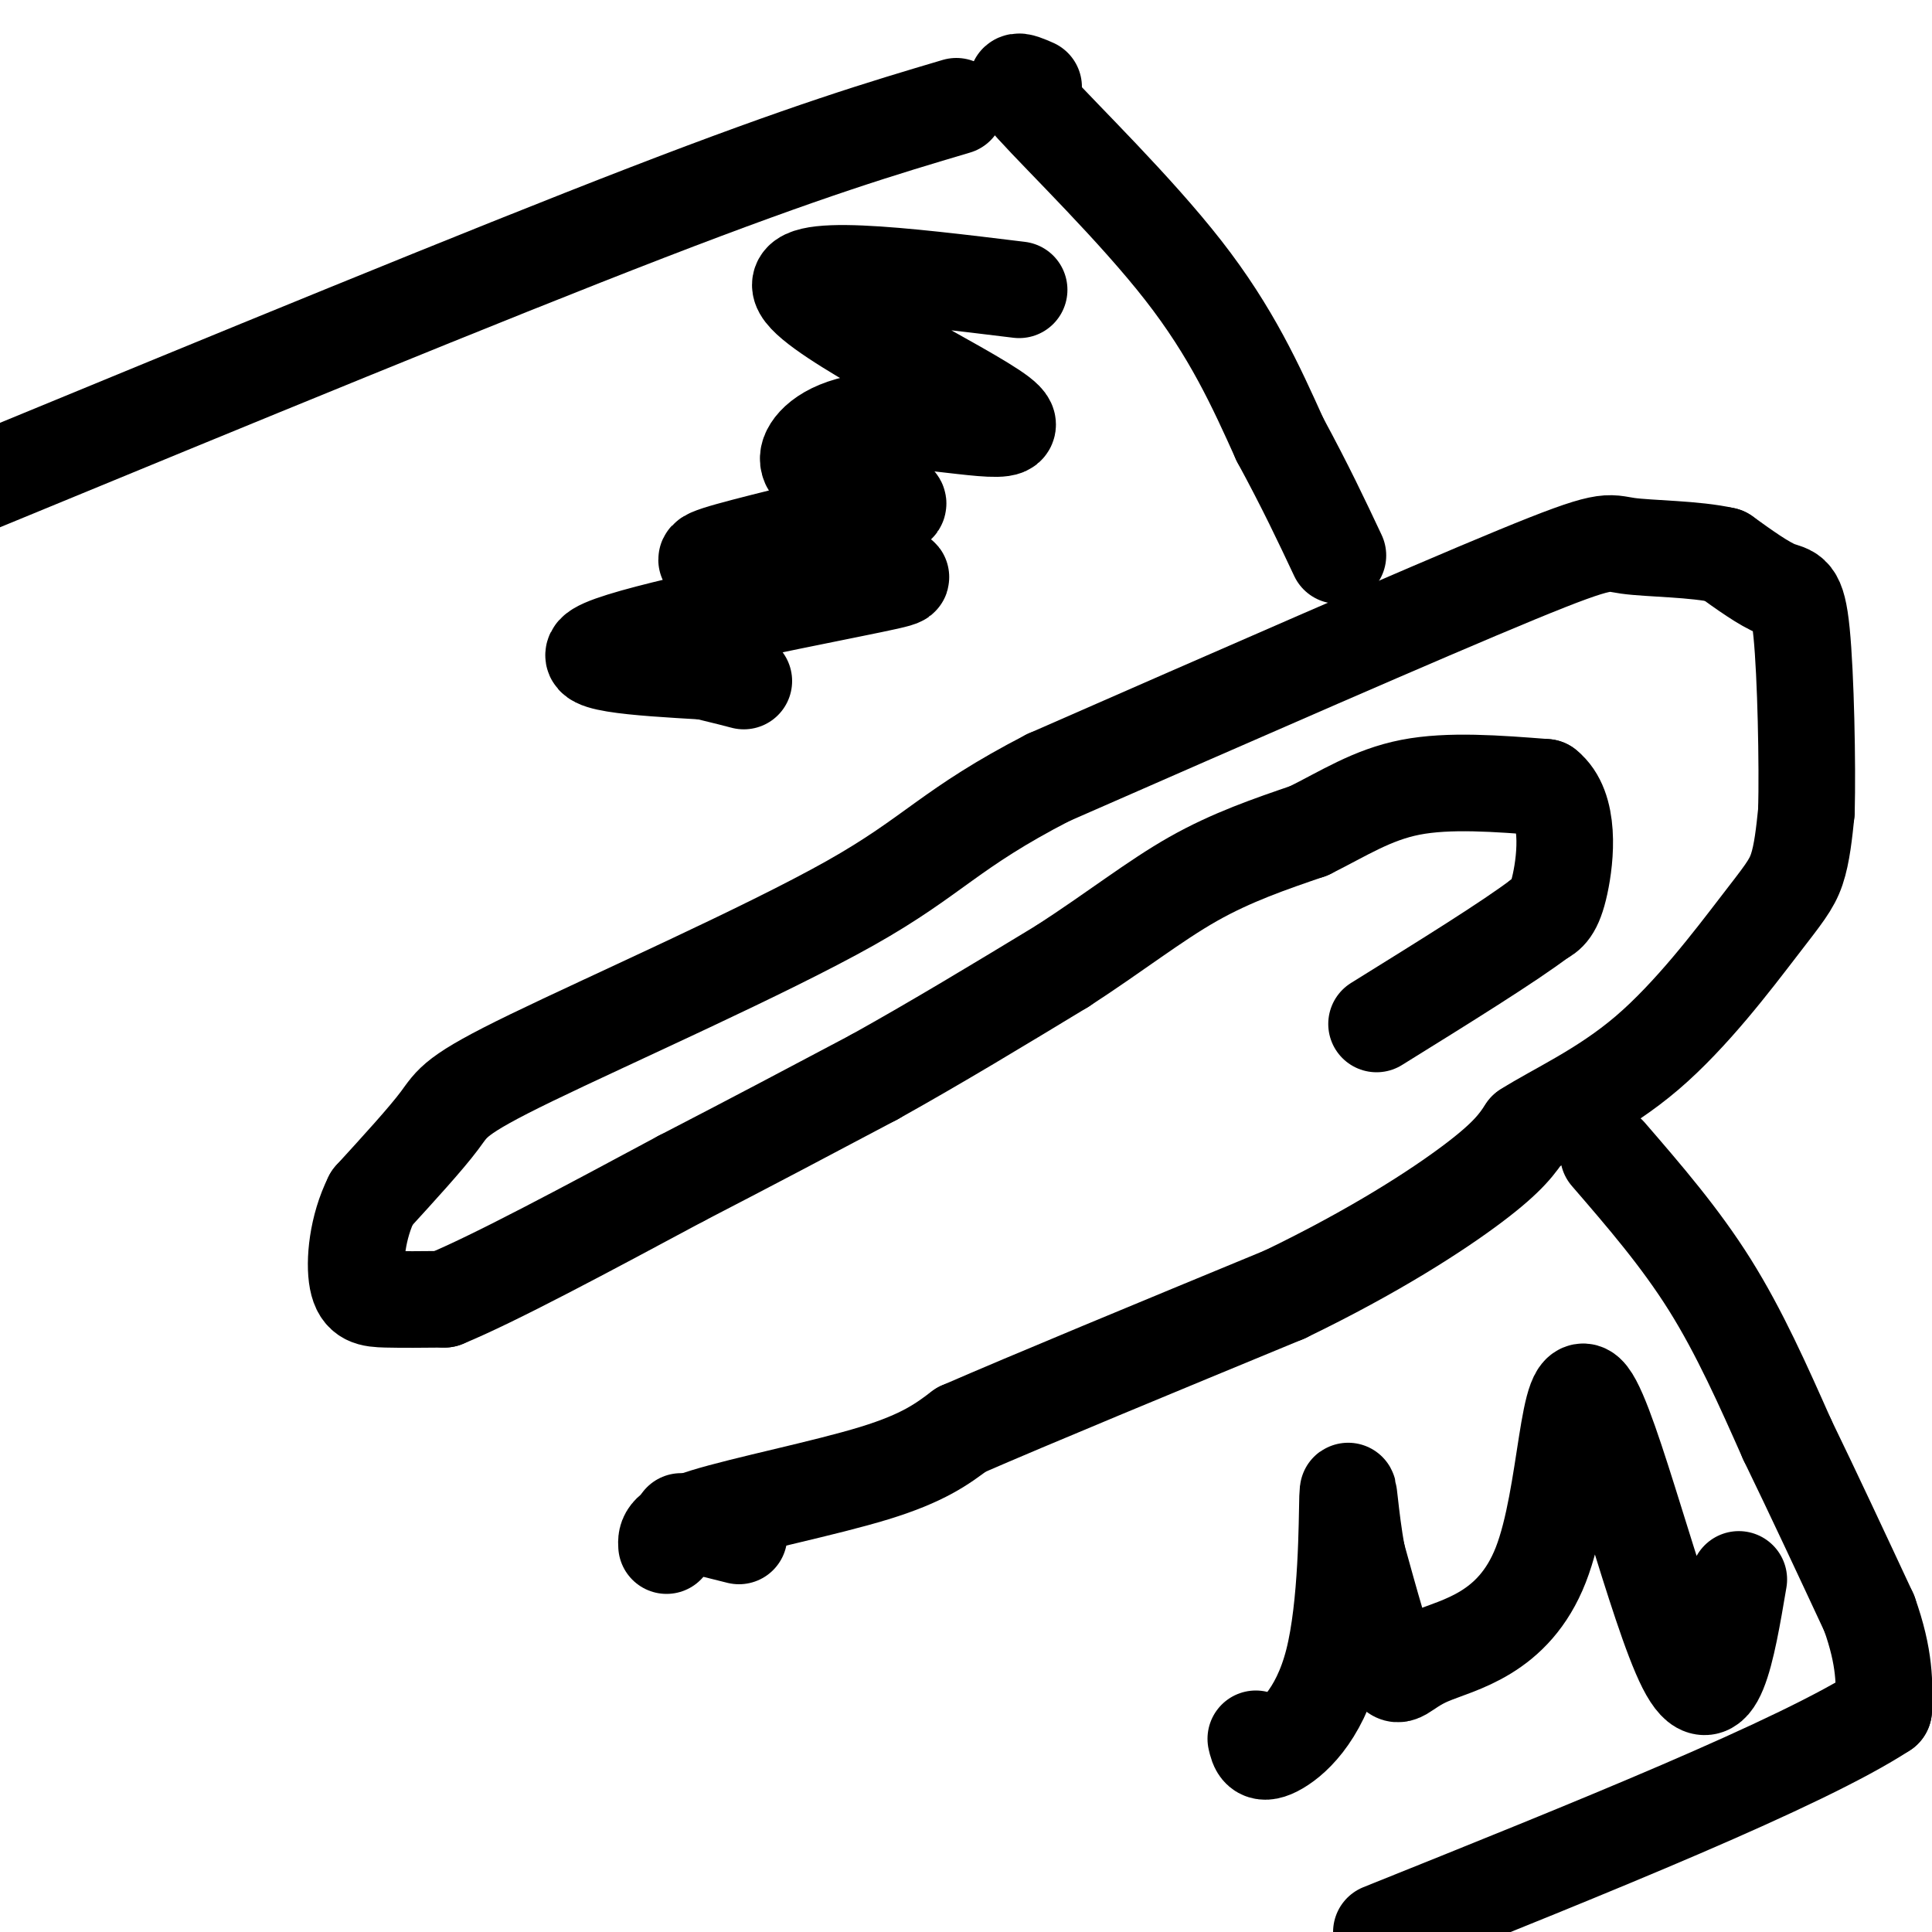 <svg viewBox='0 0 400 400' version='1.1' xmlns='http://www.w3.org/2000/svg' xmlns:xlink='http://www.w3.org/1999/xlink'><g fill='none' stroke='#000000' stroke-width='20' stroke-linecap='round' stroke-linejoin='round'><path d='M138,320c-0.111,-1.733 -0.222,-3.467 8,-6c8.222,-2.533 24.778,-5.867 35,-9c10.222,-3.133 14.111,-6.067 18,-9'/><path d='M199,296c14.167,-6.167 40.583,-17.083 67,-28'/><path d='M266,268c18.600,-8.978 31.600,-17.422 39,-23c7.400,-5.578 9.200,-8.289 11,-11'/><path d='M316,234c6.091,-3.903 15.818,-8.159 25,-16c9.182,-7.841 17.818,-19.265 23,-26c5.182,-6.735 6.909,-8.781 8,-12c1.091,-3.219 1.545,-7.609 2,-12'/><path d='M374,168c0.250,-9.774 -0.125,-28.208 -1,-37c-0.875,-8.792 -2.250,-7.940 -5,-9c-2.750,-1.060 -6.875,-4.030 -11,-7'/><path d='M357,115c-6.012,-1.393 -15.542,-1.375 -20,-2c-4.458,-0.625 -3.845,-1.893 -23,6c-19.155,7.893 -58.077,24.946 -97,42'/><path d='M217,161c-20.550,10.603 -23.426,16.110 -41,26c-17.574,9.890 -49.847,24.163 -66,32c-16.153,7.837 -16.187,9.239 -19,13c-2.813,3.761 -8.407,9.880 -14,16'/><path d='M77,248c-3.060,6.083 -3.708,13.292 -3,17c0.708,3.708 2.774,3.917 6,4c3.226,0.083 7.613,0.042 12,0'/><path d='M92,269c10.167,-4.167 29.583,-14.583 49,-25'/><path d='M141,244c14.833,-7.667 27.417,-14.333 40,-21'/><path d='M181,223c13.167,-7.333 26.083,-15.167 39,-23'/><path d='M220,200c11.000,-7.133 19.000,-13.467 27,-18c8.000,-4.533 16.000,-7.267 24,-10'/><path d='M271,172c7.156,-3.556 13.044,-7.444 21,-9c7.956,-1.556 17.978,-0.778 28,0'/><path d='M320,163c5.200,4.133 4.200,14.467 3,20c-1.200,5.533 -2.600,6.267 -4,7'/><path d='M319,190c-6.333,4.833 -20.167,13.417 -34,22'/><path d='M141,315c0.000,0.000 12.000,3.000 12,3'/><path d='M198,22c-15.167,4.500 -30.333,9.000 -64,22c-33.667,13.000 -85.833,34.500 -138,56'/><path d='M214,18c-3.000,-1.311 -6.000,-2.622 0,4c6.000,6.622 21.000,21.178 31,34c10.000,12.822 15.000,23.911 20,35'/><path d='M265,91c5.333,9.833 8.667,16.917 12,24'/><path d='M333,239c7.417,8.583 14.833,17.167 21,27c6.167,9.833 11.083,20.917 16,32'/><path d='M370,298c5.500,11.333 11.250,23.667 17,36'/><path d='M387,334c3.333,9.333 3.167,14.667 3,20'/><path d='M390,354c-16.833,11.000 -60.417,28.500 -104,46'/><path d='M211,60c-24.152,-2.952 -48.303,-5.903 -45,0c3.303,5.903 34.062,20.662 41,26c6.938,5.338 -9.944,1.256 -21,1c-11.056,-0.256 -16.284,3.316 -18,6c-1.716,2.684 0.081,4.481 3,6c2.919,1.519 6.959,2.759 11,4'/><path d='M182,103c3.505,0.853 6.767,0.985 0,3c-6.767,2.015 -23.561,5.911 -31,8c-7.439,2.089 -5.521,2.369 2,3c7.521,0.631 20.645,1.612 28,2c7.355,0.388 8.942,0.181 -5,3c-13.942,2.819 -43.412,8.662 -51,12c-7.588,3.338 6.706,4.169 21,5'/><path d='M146,139c4.833,1.167 6.417,1.583 8,2'/><path d='M360,327c-2.515,14.871 -5.030,29.743 -11,18c-5.970,-11.743 -15.395,-50.100 -20,-56c-4.605,-5.900 -4.389,20.656 -10,35c-5.611,14.344 -17.049,16.477 -23,19c-5.951,2.523 -6.415,5.435 -8,2c-1.585,-3.435 -4.293,-13.218 -7,-23'/><path d='M281,322c-1.533,-8.043 -1.864,-16.651 -2,-12c-0.136,4.651 -0.075,22.560 -3,34c-2.925,11.440 -8.836,16.411 -12,18c-3.164,1.589 -3.582,-0.206 -4,-2'/></g>
</svg>